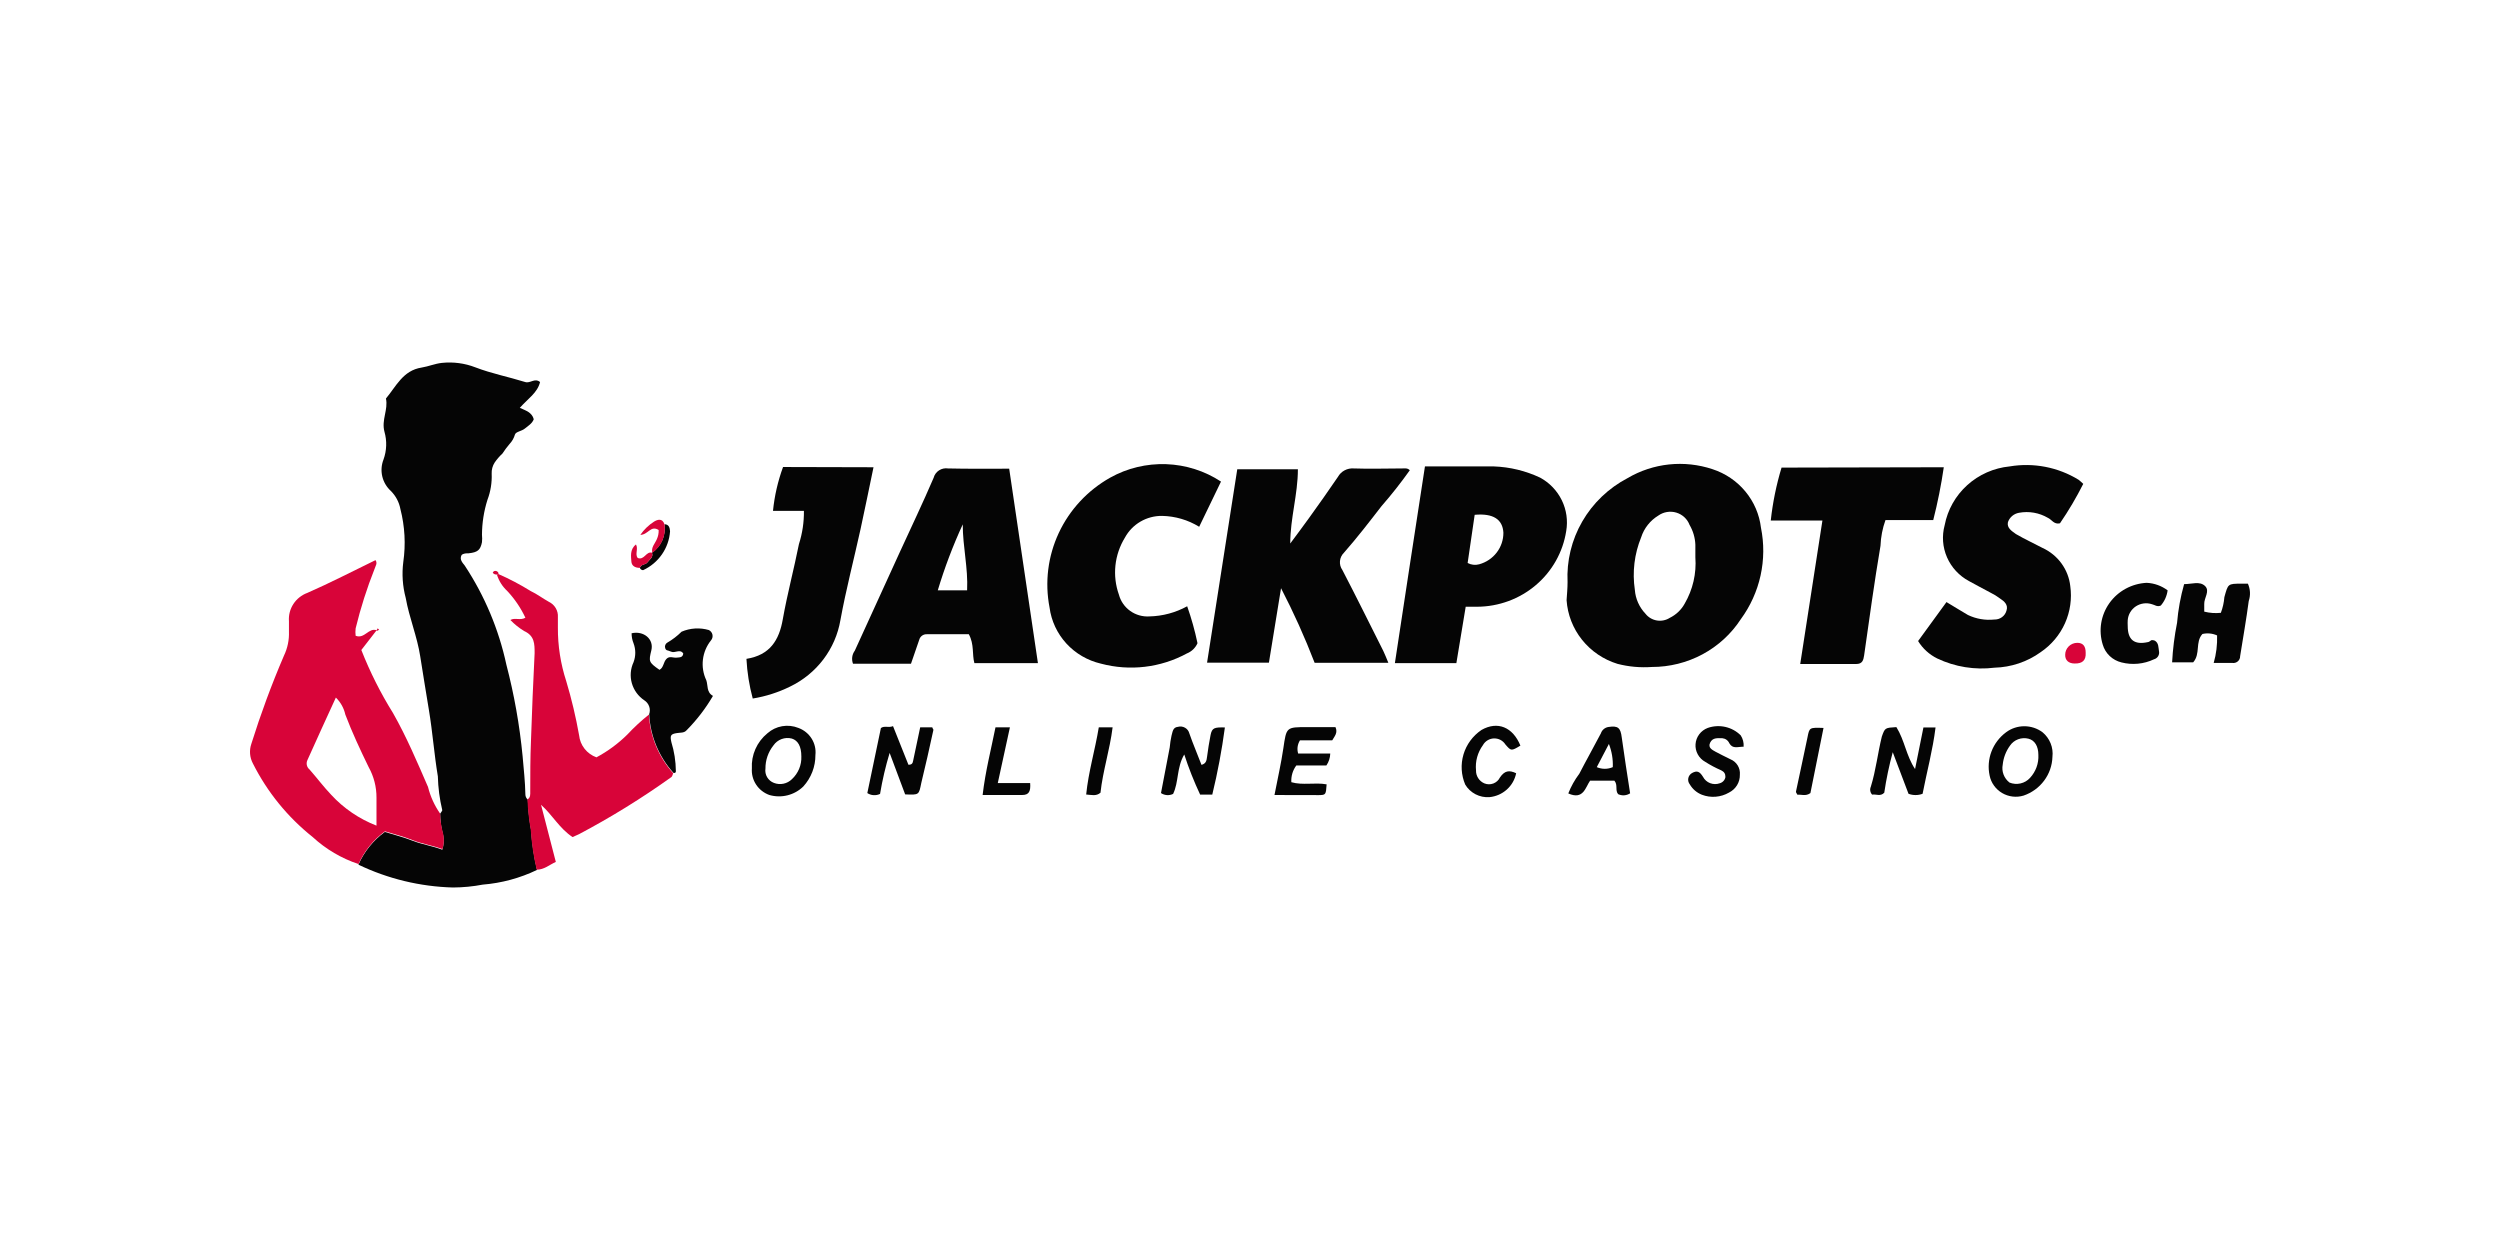 <svg xmlns="http://www.w3.org/2000/svg" viewBox="0 0 200 100" fill="none"><path d="M35.212 65.091C35.27 64.986 35.406 64.861 35.377 64.794C35.168 63.913 35.051 63.012 35.028 62.107C34.736 60.358 34.61 58.589 34.319 56.839C34.087 55.404 33.844 53.97 33.621 52.526C33.378 50.929 32.738 49.419 32.457 47.831C32.207 46.896 32.141 45.922 32.263 44.963C32.467 43.546 32.388 42.104 32.03 40.717C31.928 40.171 31.661 39.667 31.264 39.273C30.922 38.96 30.684 38.552 30.58 38.104C30.477 37.656 30.512 37.187 30.682 36.758C30.938 36.048 30.965 35.276 30.759 34.55C30.497 33.593 31.07 32.781 30.876 31.882C31.681 30.925 32.234 29.635 33.728 29.405C34.271 29.319 34.795 29.09 35.348 29.032C36.256 28.936 37.174 29.057 38.025 29.386C39.315 29.883 40.692 30.151 42.012 30.562C42.429 30.696 42.768 30.208 43.205 30.562C43.001 31.423 42.235 31.891 41.585 32.627C42.07 32.847 42.555 32.991 42.7 33.536C42.584 33.871 42.264 34.062 41.992 34.282C41.721 34.502 41.274 34.53 41.197 34.76C41.116 35.046 40.966 35.308 40.76 35.525C40.556 35.764 40.369 36.017 40.198 36.28C39.965 36.496 39.757 36.737 39.577 36.997C39.403 37.265 39.319 37.579 39.334 37.896C39.364 38.61 39.248 39.322 38.995 39.99C38.71 40.895 38.563 41.836 38.558 42.782C38.578 42.98 38.578 43.178 38.558 43.375C38.432 44.006 38.209 44.188 37.491 44.264C37.297 44.264 37.084 44.265 36.929 44.398C36.735 44.762 37.006 45.02 37.181 45.249C38.773 47.665 39.901 50.349 40.508 53.167C41.136 55.571 41.57 58.02 41.808 60.491C41.895 61.514 42.012 62.528 42.031 63.561C42.032 63.639 42.049 63.716 42.083 63.787C42.116 63.858 42.165 63.921 42.225 63.972C42.254 64.787 42.342 65.598 42.487 66.401C42.553 67.477 42.712 68.545 42.962 69.594C41.6 70.249 40.127 70.648 38.617 70.77C37.833 70.919 37.038 70.996 36.24 71C33.615 70.93 31.035 70.307 28.674 69.174C29.133 68.133 29.863 67.229 30.788 66.554C31.526 66.783 32.282 66.974 33.01 67.261C33.737 67.548 34.581 67.672 35.386 67.978C35.531 67.504 35.531 66.999 35.386 66.525C35.273 66.055 35.214 65.574 35.212 65.091V65.091Z" fill="#050505"/><path d="M35.212 65.091C35.221 65.558 35.283 66.023 35.396 66.477C35.541 66.951 35.541 67.457 35.396 67.931C34.591 67.625 33.776 67.519 33.019 67.213C32.263 66.907 31.535 66.735 30.798 66.506C29.872 67.181 29.143 68.085 28.683 69.126C27.319 68.672 26.068 67.935 25.017 66.965C23.011 65.368 21.38 63.361 20.235 61.084C20.106 60.843 20.028 60.579 20.006 60.308C19.985 60.037 20.019 59.764 20.108 59.506C20.857 57.112 21.727 54.757 22.718 52.45C23.004 51.853 23.14 51.197 23.116 50.537C23.116 50.26 23.116 49.973 23.116 49.696C23.08 49.212 23.204 48.729 23.47 48.321C23.736 47.912 24.129 47.6 24.59 47.43C26.433 46.626 28.227 45.689 30.041 44.81C30.216 45.077 30.041 45.259 29.974 45.489C29.355 47.046 28.846 48.643 28.451 50.27C28.426 50.466 28.426 50.665 28.451 50.862C29.168 51.14 29.488 50.193 30.129 50.422L28.907 52C29.595 53.752 30.442 55.438 31.438 57.039C32.525 58.952 33.378 60.969 34.242 62.958C34.432 63.721 34.761 64.443 35.212 65.091V65.091ZM30.119 66.047C30.119 65.225 30.119 64.517 30.119 63.819C30.125 62.96 29.908 62.114 29.488 61.361C28.819 59.984 28.169 58.598 27.626 57.164C27.512 56.648 27.25 56.177 26.869 55.806C26.074 57.537 25.327 59.172 24.59 60.816C24.532 60.942 24.518 61.084 24.549 61.218C24.581 61.353 24.657 61.474 24.765 61.562C25.356 62.232 25.89 62.949 26.501 63.589C27.497 64.669 28.732 65.51 30.109 66.047H30.119Z" fill="#D80439"/><path d="M125.405 46.569C125.322 44.876 125.729 43.195 126.58 41.722C127.43 40.249 128.688 39.045 130.206 38.25C131.218 37.653 132.349 37.28 133.522 37.156C134.694 37.033 135.879 37.161 136.996 37.533C138.029 37.868 138.943 38.487 139.63 39.318C140.318 40.148 140.75 41.154 140.877 42.218C141.133 43.481 141.122 44.783 140.845 46.041C140.568 47.3 140.03 48.489 139.266 49.533C138.501 50.709 137.447 51.675 136.203 52.344C134.959 53.012 133.563 53.361 132.146 53.358C131.224 53.424 130.296 53.34 129.401 53.109C128.28 52.765 127.29 52.093 126.563 51.184C125.836 50.274 125.405 49.169 125.327 48.013C125.356 47.583 125.405 47.047 125.405 46.569ZM135.629 44.58V43.576C135.607 43.017 135.447 42.473 135.163 41.989C135.075 41.756 134.933 41.547 134.75 41.377C134.566 41.206 134.345 41.081 134.104 41.008C133.863 40.936 133.608 40.92 133.359 40.961C133.111 41.001 132.875 41.098 132.67 41.243C132.014 41.641 131.525 42.259 131.293 42.983C130.749 44.317 130.575 45.769 130.788 47.191C130.841 47.906 131.143 48.581 131.642 49.103C131.865 49.387 132.189 49.578 132.548 49.638C132.907 49.698 133.276 49.623 133.582 49.428C134.089 49.179 134.506 48.782 134.775 48.29C135.429 47.165 135.726 45.873 135.629 44.58V44.58Z" fill="#050505"/><path d="M98.981 37.542H103.831C103.831 39.55 103.22 41.453 103.22 43.48C103.734 42.782 104.258 42.094 104.762 41.386C105.528 40.315 106.295 39.244 107.032 38.154C107.155 37.931 107.342 37.747 107.57 37.627C107.797 37.506 108.055 37.454 108.312 37.475C109.603 37.523 110.902 37.475 112.192 37.475C112.386 37.475 112.6 37.428 112.784 37.619C112.08 38.612 111.326 39.569 110.524 40.487C109.554 41.74 108.584 43.002 107.517 44.217C107.334 44.396 107.22 44.633 107.197 44.887C107.174 45.141 107.243 45.394 107.391 45.603C108.506 47.745 109.573 49.906 110.66 52.067C110.796 52.354 110.912 52.641 111.067 53.023H105.17C104.386 50.987 103.489 48.995 102.483 47.056L101.513 53.014H96.565L98.981 37.542Z" fill="#050505"/><path d="M80.735 37.495C81.501 42.706 82.268 47.85 83.034 53.052H77.951C77.757 52.344 77.951 51.551 77.505 50.738H74.158C74.018 50.73 73.879 50.77 73.765 50.852C73.652 50.934 73.571 51.053 73.537 51.188C73.334 51.79 73.13 52.383 72.878 53.1H70.531C69.764 53.1 69.007 53.1 68.241 53.1C68.175 52.926 68.154 52.739 68.179 52.556C68.205 52.372 68.276 52.198 68.387 52.048L71.937 44.274C72.859 42.257 73.819 40.258 74.692 38.221C74.756 37.978 74.91 37.767 75.123 37.629C75.337 37.491 75.594 37.437 75.846 37.475C77.456 37.514 79.057 37.495 80.735 37.495ZM77.02 41.95C76.231 43.662 75.563 45.426 75.022 47.229H77.369C77.456 45.431 77.02 43.758 77.02 41.95V41.95Z" fill="#050505"/><path d="M113.996 37.313C115.937 37.313 117.741 37.313 119.506 37.313C120.791 37.359 122.052 37.665 123.212 38.212C123.966 38.623 124.571 39.256 124.945 40.022C125.318 40.787 125.441 41.648 125.297 42.486C125.036 44.165 124.176 45.698 122.87 46.807C121.565 47.917 119.901 48.531 118.177 48.539C117.896 48.539 117.615 48.539 117.256 48.539L116.509 53.052H111.591C112.377 47.822 113.182 42.629 113.996 37.313ZM117.411 45.039C117.692 45.191 118.023 45.229 118.332 45.144C118.892 44.991 119.385 44.661 119.735 44.205C120.086 43.749 120.274 43.192 120.272 42.62C120.214 41.539 119.448 41.052 117.974 41.185L117.411 45.039Z" fill="#050505"/><path d="M153.448 51.283L155.718 48.166C156.358 48.548 156.892 48.883 157.435 49.199C158.091 49.513 158.824 49.639 159.55 49.562C159.77 49.569 159.986 49.501 160.162 49.371C160.339 49.241 160.465 49.055 160.52 48.845C160.675 48.386 160.335 48.099 160.015 47.889C159.761 47.697 159.488 47.531 159.2 47.391C158.648 47.085 158.066 46.798 157.513 46.483C156.728 46.061 156.111 45.391 155.759 44.581C155.407 43.771 155.341 42.868 155.573 42.017C155.807 40.785 156.441 39.66 157.378 38.812C158.315 37.964 159.506 37.438 160.772 37.313C162.683 36.992 164.647 37.373 166.291 38.384C166.417 38.47 166.524 38.594 166.66 38.709C166.111 39.8 165.489 40.854 164.797 41.864C164.312 41.979 164.138 41.558 163.827 41.425C163.133 41.018 162.312 40.875 161.519 41.023C161.318 41.058 161.129 41.146 160.974 41.277C160.819 41.408 160.702 41.578 160.636 41.769C160.529 42.237 160.946 42.486 161.276 42.725C161.965 43.127 162.693 43.461 163.401 43.834C164.006 44.111 164.528 44.538 164.917 45.072C165.306 45.606 165.549 46.231 165.622 46.884C165.763 47.895 165.617 48.925 165.199 49.859C164.781 50.793 164.108 51.594 163.255 52.172C162.18 52.947 160.891 53.381 159.559 53.415C157.993 53.61 156.403 53.355 154.981 52.679C154.346 52.366 153.815 51.882 153.448 51.283V51.283Z" fill="#050505"/><path d="M97.68 38.527L95.934 42.142C95.043 41.593 94.017 41.292 92.966 41.272C92.358 41.265 91.76 41.423 91.237 41.728C90.714 42.033 90.285 42.474 89.998 43.002C89.579 43.681 89.319 44.444 89.235 45.234C89.151 46.024 89.246 46.823 89.513 47.573C89.652 48.098 89.972 48.559 90.418 48.877C90.864 49.194 91.408 49.349 91.957 49.313C93.015 49.289 94.051 49.01 94.974 48.501C95.315 49.466 95.591 50.453 95.799 51.455C95.636 51.83 95.329 52.126 94.945 52.278C92.846 53.417 90.38 53.708 88.068 53.09C87.003 52.841 86.04 52.279 85.307 51.478C84.575 50.677 84.106 49.675 83.965 48.606C83.573 46.591 83.83 44.506 84.7 42.642C85.569 40.779 87.008 39.23 88.815 38.212C90.177 37.451 91.728 37.078 93.293 37.133C94.858 37.189 96.377 37.672 97.68 38.527V38.527Z" fill="#050505"/><path d="M155.503 37.38C155.296 38.802 155.014 40.213 154.659 41.606H150.838C150.6 42.268 150.466 42.961 150.44 43.662C149.945 46.578 149.547 49.504 149.13 52.43C149.072 52.813 148.994 53.119 148.5 53.119H144.018C144.62 49.294 145.192 45.469 145.793 41.645H141.661C141.817 40.209 142.106 38.791 142.524 37.408L155.503 37.38Z" fill="#050505"/><path d="M42.934 69.575C42.684 68.526 42.525 67.457 42.458 66.382C42.313 65.579 42.226 64.767 42.197 63.953C42.449 63.8 42.42 63.561 42.42 63.322C42.42 61.964 42.42 60.616 42.478 59.258C42.555 56.925 42.652 54.592 42.769 52.258C42.769 51.503 42.769 50.862 41.925 50.48C41.523 50.233 41.155 49.938 40.829 49.6C41.188 49.39 41.624 49.657 42.032 49.419C41.664 48.634 41.173 47.911 40.577 47.276C40.197 46.926 39.917 46.484 39.762 45.995L39.839 45.909C40.745 46.305 41.62 46.766 42.458 47.286C42.963 47.525 43.428 47.879 43.894 48.137C44.128 48.246 44.324 48.422 44.455 48.642C44.587 48.862 44.648 49.116 44.631 49.371C44.631 49.648 44.631 49.925 44.631 50.203C44.622 51.66 44.848 53.109 45.3 54.496C45.727 55.919 46.07 57.365 46.329 58.828C46.37 59.219 46.521 59.592 46.767 59.903C47.012 60.214 47.341 60.451 47.716 60.587C48.618 60.104 49.444 59.495 50.17 58.78C50.711 58.2 51.295 57.66 51.916 57.164C52.003 58.901 52.687 60.556 53.856 61.859C53.808 61.964 53.788 62.107 53.711 62.165C51.355 63.852 48.885 65.379 46.319 66.735L45.805 66.965C44.757 66.276 44.204 65.205 43.283 64.383L44.466 68.954C43.952 69.183 43.535 69.575 42.934 69.575Z" fill="#D80439"/><path d="M69.881 37.38C69.522 39.101 69.192 40.727 68.843 42.333C68.309 44.762 67.679 47.171 67.233 49.61C67.038 50.748 66.572 51.823 65.872 52.748C65.172 53.672 64.258 54.419 63.207 54.926C62.265 55.391 61.258 55.713 60.219 55.882C59.94 54.844 59.771 53.78 59.715 52.708C61.587 52.411 62.334 51.226 62.625 49.533C62.984 47.516 63.517 45.527 63.915 43.528C64.191 42.669 64.325 41.771 64.313 40.87H61.839C61.959 39.672 62.229 38.493 62.644 37.361L69.881 37.38Z" fill="#050505"/><path d="M53.875 61.83C52.706 60.528 52.021 58.872 51.935 57.135C52.004 56.934 52.004 56.716 51.934 56.515C51.863 56.314 51.727 56.142 51.547 56.026C51.06 55.701 50.706 55.215 50.547 54.657C50.389 54.098 50.438 53.502 50.684 52.975C50.868 52.488 50.868 51.952 50.684 51.465C50.58 51.209 50.527 50.937 50.528 50.661C51.498 50.442 52.323 51.13 52.109 52.019C51.896 52.909 51.877 52.975 52.759 53.587C53.099 53.406 53.06 52.985 53.312 52.717C53.565 52.45 53.846 52.641 54.117 52.612C54.389 52.584 54.622 52.612 54.661 52.278C54.399 51.885 54.001 52.278 53.691 52.134C53.38 51.991 53.293 52.077 53.215 51.847C53.188 51.765 53.191 51.677 53.223 51.597C53.255 51.516 53.314 51.45 53.39 51.407C53.805 51.167 54.186 50.874 54.525 50.537C55.214 50.241 55.986 50.193 56.707 50.403C56.781 50.439 56.845 50.491 56.895 50.555C56.945 50.619 56.98 50.694 56.997 50.773C57.013 50.852 57.012 50.934 56.992 51.012C56.972 51.091 56.934 51.164 56.882 51.226C56.525 51.671 56.3 52.206 56.233 52.77C56.166 53.334 56.26 53.905 56.504 54.419C56.649 54.831 56.504 55.376 57.037 55.672C56.455 56.67 55.748 57.592 54.932 58.416C54.728 58.655 54.428 58.598 54.156 58.646C53.642 58.722 53.594 58.847 53.71 59.373C53.941 60.123 54.062 60.902 54.069 61.687C54.069 61.754 54.05 61.868 53.875 61.83Z" fill="#050505"/><path d="M177.668 49.026C177.821 48.624 177.916 48.202 177.949 47.774C178.25 46.703 178.211 46.693 179.336 46.693H179.831C180.029 47.131 180.053 47.626 179.899 48.08C179.705 49.552 179.443 51.025 179.21 52.497C179.212 52.577 179.195 52.655 179.162 52.727C179.129 52.799 179.08 52.863 179.019 52.914C178.957 52.965 178.885 53.003 178.808 53.023C178.73 53.044 178.649 53.047 178.57 53.033H177.096C177.301 52.318 177.392 51.576 177.367 50.834C177 50.668 176.587 50.628 176.194 50.719C175.602 51.369 176.058 52.297 175.456 52.985H173.769C173.825 51.922 173.958 50.864 174.166 49.82C174.254 48.775 174.443 47.741 174.729 46.731C175.34 46.731 175.97 46.473 176.397 46.875C176.824 47.276 176.32 47.831 176.339 48.319C176.339 48.51 176.339 48.701 176.339 48.931C176.773 49.041 177.223 49.073 177.668 49.026V49.026Z" fill="#050505"/><path d="M172.391 51.254C172.711 51.455 172.663 51.799 172.721 52.105C172.748 52.243 172.721 52.386 172.645 52.505C172.57 52.624 172.451 52.71 172.314 52.746C171.507 53.127 170.59 53.215 169.724 52.995C169.368 52.909 169.041 52.732 168.777 52.482C168.513 52.232 168.321 51.917 168.22 51.57C168.047 51.014 168.004 50.426 168.096 49.851C168.188 49.276 168.412 48.729 168.751 48.252C169.089 47.776 169.534 47.381 170.05 47.1C170.567 46.818 171.142 46.656 171.732 46.626C172.34 46.654 172.925 46.864 173.41 47.229C173.351 47.677 173.162 48.098 172.866 48.443C172.566 48.577 172.381 48.386 172.158 48.338C171.945 48.267 171.719 48.246 171.496 48.275C171.273 48.304 171.06 48.383 170.872 48.505C170.685 48.628 170.529 48.791 170.416 48.983C170.302 49.174 170.235 49.389 170.218 49.61C170.208 49.769 170.208 49.929 170.218 50.088C170.218 51.187 170.742 51.608 171.829 51.369C171.935 51.369 172.032 51.245 172.139 51.207C172.225 51.206 172.311 51.222 172.391 51.254V51.254Z" fill="#050505"/><path d="M151.711 58.168C152.381 59.248 152.497 60.472 153.205 61.524C153.438 60.367 153.651 59.296 153.874 58.196H154.844C154.621 60.004 154.146 61.754 153.807 63.503C153.444 63.638 153.044 63.638 152.681 63.503L151.42 60.176C151.128 61.242 150.902 62.324 150.741 63.417C150.431 63.742 150.082 63.513 149.771 63.57C149.693 63.487 149.641 63.383 149.622 63.27C149.603 63.158 149.618 63.043 149.665 62.939C150.072 61.629 150.217 60.262 150.547 58.923C150.799 58.225 150.79 58.225 151.711 58.168Z" fill="#050505"/><path d="M69.386 63.446L70.472 58.244C70.754 58.034 71.083 58.244 71.442 58.091L72.674 61.18C72.955 61.18 73.014 61.065 73.052 60.855C73.237 59.975 73.421 59.095 73.615 58.187H74.585C74.585 58.263 74.682 58.34 74.672 58.397C74.362 59.812 74.042 61.266 73.702 62.643C73.508 63.599 73.537 63.599 72.412 63.551L71.171 60.233C70.845 61.309 70.589 62.405 70.404 63.513C70.243 63.59 70.065 63.624 69.886 63.613C69.707 63.601 69.535 63.544 69.386 63.446V63.446Z" fill="#050505"/><path d="M96.982 63.57H96.012C95.522 62.526 95.097 61.453 94.741 60.357C94.121 61.419 94.314 62.538 93.849 63.513C93.696 63.587 93.525 63.62 93.355 63.608C93.184 63.596 93.02 63.54 92.879 63.446C93.112 62.241 93.344 61.027 93.577 59.803C93.605 59.481 93.653 59.162 93.723 58.847C93.81 58.579 93.81 58.187 94.227 58.149C94.323 58.121 94.423 58.113 94.522 58.125C94.621 58.137 94.716 58.169 94.802 58.218C94.888 58.267 94.963 58.333 95.023 58.411C95.082 58.49 95.125 58.579 95.149 58.675C95.44 59.526 95.808 60.357 96.119 61.189C96.507 61.084 96.526 60.816 96.565 60.539C96.643 59.956 96.73 59.373 96.846 58.799C96.963 58.225 97.147 58.177 97.991 58.196C97.749 60.004 97.413 61.797 96.982 63.57V63.57Z" fill="#050505"/><path d="M101.959 63.599C102.221 62.241 102.492 61.065 102.667 59.87C102.919 58.168 102.88 58.168 104.607 58.168H106.838C107.042 58.627 106.77 58.894 106.576 59.229H103.996C103.899 59.385 103.835 59.559 103.81 59.74C103.785 59.921 103.799 60.105 103.851 60.281H106.421C106.412 60.622 106.305 60.954 106.111 61.237H103.705C103.418 61.624 103.278 62.097 103.307 62.576C104.229 62.843 105.199 62.576 106.13 62.748C106.072 63.57 106.072 63.599 105.519 63.608C104.365 63.618 103.201 63.599 101.959 63.599Z" fill="#050505"/><path d="M164.195 60.549C164.175 61.235 163.943 61.899 163.53 62.452C163.118 63.006 162.545 63.422 161.887 63.647C161.602 63.733 161.302 63.759 161.006 63.724C160.71 63.688 160.425 63.592 160.169 63.442C159.914 63.291 159.693 63.09 159.521 62.85C159.348 62.611 159.229 62.338 159.171 62.05C159.032 61.408 159.082 60.74 159.316 60.124C159.549 59.51 159.957 58.973 160.49 58.579C160.909 58.267 161.42 58.099 161.945 58.099C162.47 58.099 162.981 58.267 163.4 58.579C163.687 58.817 163.91 59.121 164.049 59.465C164.188 59.809 164.238 60.181 164.195 60.549ZM163.07 60.396C163.07 59.698 162.779 59.22 162.275 59.095C162.001 59.026 161.712 59.043 161.448 59.142C161.184 59.241 160.958 59.419 160.8 59.65C160.474 60.098 160.274 60.622 160.218 61.17C160.165 61.435 160.188 61.71 160.284 61.963C160.38 62.216 160.545 62.438 160.761 62.605C161.04 62.718 161.348 62.742 161.641 62.675C161.935 62.609 162.2 62.454 162.401 62.232C162.63 61.984 162.807 61.695 162.922 61.38C163.037 61.065 163.087 60.73 163.07 60.396V60.396Z" fill="#050505"/><path d="M65.233 60.405C65.238 61.333 64.892 62.23 64.263 62.92C63.913 63.262 63.477 63.506 62.999 63.625C62.521 63.745 62.02 63.736 61.547 63.599C61.112 63.442 60.74 63.151 60.489 62.768C60.236 62.385 60.118 61.931 60.15 61.476C60.12 60.944 60.216 60.413 60.432 59.925C60.647 59.437 60.976 59.005 61.392 58.665C61.722 58.37 62.131 58.173 62.57 58.097C63.01 58.02 63.462 58.068 63.875 58.235C64.314 58.396 64.686 58.697 64.932 59.09C65.178 59.483 65.284 59.946 65.233 60.405V60.405ZM64.108 60.52C64.108 59.707 63.836 59.239 63.351 59.086C63.078 59.014 62.79 59.028 62.526 59.126C62.261 59.224 62.035 59.4 61.877 59.631C61.456 60.16 61.23 60.814 61.236 61.486C61.2 61.724 61.248 61.968 61.371 62.177C61.495 62.386 61.687 62.547 61.916 62.633C62.158 62.727 62.423 62.749 62.678 62.696C62.933 62.643 63.167 62.518 63.351 62.337C63.602 62.105 63.799 61.822 63.929 61.509C64.06 61.196 64.121 60.858 64.108 60.52V60.52Z" fill="#050505"/><path d="M139.489 59.736C139.014 59.736 138.616 59.937 138.345 59.459C138.296 59.348 138.219 59.252 138.12 59.182C138.021 59.111 137.904 59.068 137.782 59.057C137.414 59.057 137.016 58.99 136.812 59.411C136.609 59.832 136.997 59.994 137.258 60.147C137.52 60.3 138.044 60.539 138.432 60.74C138.675 60.839 138.88 61.012 139.016 61.234C139.152 61.456 139.213 61.715 139.189 61.974C139.197 62.27 139.119 62.562 138.964 62.816C138.809 63.07 138.584 63.275 138.316 63.408C137.992 63.595 137.629 63.708 137.254 63.738C136.88 63.768 136.503 63.714 136.153 63.58C135.743 63.419 135.401 63.126 135.183 62.748C135.128 62.679 135.089 62.599 135.068 62.513C135.048 62.427 135.046 62.339 135.064 62.252C135.081 62.166 135.117 62.085 135.17 62.014C135.222 61.942 135.289 61.883 135.367 61.84C135.755 61.629 135.968 61.706 136.24 62.146C136.361 62.378 136.564 62.558 136.81 62.653C137.057 62.748 137.33 62.752 137.579 62.662C137.695 62.631 137.799 62.567 137.88 62.479C137.961 62.391 138.015 62.282 138.034 62.165C138.034 61.897 137.937 61.744 137.685 61.62C137.247 61.431 136.825 61.207 136.424 60.95C136.17 60.812 135.962 60.605 135.824 60.353C135.685 60.102 135.622 59.817 135.643 59.532C135.663 59.246 135.766 58.973 135.939 58.743C136.111 58.513 136.347 58.337 136.618 58.235C137.07 58.076 137.558 58.048 138.025 58.153C138.492 58.258 138.919 58.492 139.257 58.828C139.432 59.098 139.514 59.416 139.489 59.736Z" fill="#050505"/><path d="M129.45 63.532C129.188 63.216 129.45 62.805 129.149 62.451H127.209C126.831 62.987 126.675 64.02 125.463 63.474C125.684 62.912 125.981 62.381 126.346 61.897C126.908 60.807 127.51 59.745 128.072 58.665C128.115 58.534 128.194 58.417 128.3 58.328C128.407 58.238 128.536 58.18 128.674 58.158C129.44 58.043 129.644 58.215 129.741 58.999C129.944 60.482 130.177 61.954 130.41 63.465C130.27 63.557 130.107 63.612 129.939 63.624C129.77 63.636 129.602 63.604 129.45 63.532V63.532ZM127.742 61.371C127.944 61.459 128.162 61.504 128.383 61.504C128.603 61.504 128.821 61.459 129.023 61.371C129.05 60.738 128.944 60.107 128.712 59.516L127.742 61.371Z" fill="#050505"/><path d="M121.292 61.859C121.192 62.361 120.931 62.819 120.546 63.163C120.162 63.508 119.675 63.721 119.158 63.771C118.772 63.799 118.386 63.719 118.043 63.542C117.7 63.364 117.414 63.096 117.218 62.767C116.892 62.002 116.843 61.15 117.079 60.354C117.316 59.558 117.824 58.867 118.518 58.397C119.808 57.661 121.03 58.168 121.632 59.65C120.894 60.09 120.894 60.09 120.429 59.554C120.333 59.402 120.197 59.278 120.037 59.193C119.877 59.109 119.697 59.068 119.515 59.073C119.333 59.079 119.156 59.132 119.002 59.227C118.847 59.321 118.72 59.454 118.634 59.611C118.208 60.196 118.011 60.913 118.081 61.629C118.074 61.849 118.135 62.066 118.254 62.251C118.373 62.437 118.546 62.584 118.751 62.671C118.979 62.764 119.235 62.767 119.466 62.68C119.696 62.593 119.885 62.422 119.992 62.203C120.371 61.648 120.73 61.591 121.292 61.859Z" fill="#050505"/><path d="M82.413 62.643C82.461 63.283 82.335 63.599 81.782 63.599H78.61C78.834 61.687 79.289 59.937 79.639 58.187H80.793L79.823 62.643H82.413Z" fill="#050505"/><path d="M87.903 58.187H89.009C88.786 59.985 88.224 61.687 88.039 63.417C87.69 63.714 87.331 63.589 86.894 63.561C87.079 61.725 87.603 60.013 87.903 58.187Z" fill="#050505"/><path d="M145.881 58.235C145.512 60.051 145.173 61.763 144.833 63.446C144.455 63.723 144.106 63.542 143.796 63.58C143.728 63.456 143.66 63.379 143.679 63.322C143.98 61.878 144.3 60.453 144.601 58.981C144.756 58.197 144.746 58.197 145.881 58.235Z" fill="#050505"/><path d="M165.981 53.081C165.487 53.081 165.205 52.822 165.215 52.383C165.215 52.129 165.317 51.886 165.499 51.706C165.681 51.527 165.928 51.426 166.185 51.426C166.638 51.426 166.861 51.694 166.854 52.23C166.884 52.822 166.602 53.09 165.981 53.081Z" fill="#D80439"/><path d="M53.158 41.941C53.517 41.941 53.584 42.228 53.604 42.505C53.559 43.165 53.335 43.802 52.956 44.348C52.578 44.895 52.058 45.331 51.45 45.613C51.334 45.613 51.237 45.546 51.188 45.431C51.266 45.116 51.644 45.202 51.8 44.982C51.955 44.762 52.294 44.59 52.158 44.217C52.523 43.966 52.809 43.62 52.985 43.219C53.162 42.817 53.221 42.374 53.158 41.941V41.941Z" fill="#050505"/><path d="M53.158 41.941C53.227 42.373 53.172 42.815 53.001 43.219C52.83 43.623 52.548 43.971 52.188 44.226C52.071 43.786 52.401 43.49 52.547 43.136C52.653 42.905 52.703 42.653 52.692 42.4C52.052 41.998 51.868 42.773 51.227 42.792C51.516 42.369 51.889 42.008 52.324 41.73C52.586 41.568 52.983 41.425 53.158 41.941Z" fill="#D80439"/><path d="M52.158 44.217C52.294 44.59 51.964 44.743 51.799 44.982C51.634 45.221 51.266 45.115 51.188 45.431C50.81 45.431 50.528 45.269 50.509 44.915C50.49 44.561 50.364 43.959 50.878 43.557C51.081 43.911 50.781 44.331 51.014 44.637C51.547 44.848 51.683 44.083 52.158 44.217Z" fill="#D80439"/><path d="M39.809 45.967C39.663 45.967 39.508 45.967 39.421 45.804C39.449 45.747 39.497 45.703 39.557 45.68C39.592 45.67 39.629 45.667 39.665 45.672C39.701 45.677 39.736 45.689 39.767 45.708C39.798 45.727 39.824 45.752 39.845 45.782C39.866 45.811 39.88 45.845 39.886 45.88L39.809 45.967Z" fill="#D80439"/><path d="M30.109 50.451L30.216 50.269L30.332 50.384L30.139 50.48L30.109 50.451Z" fill="#D80439"/></svg>